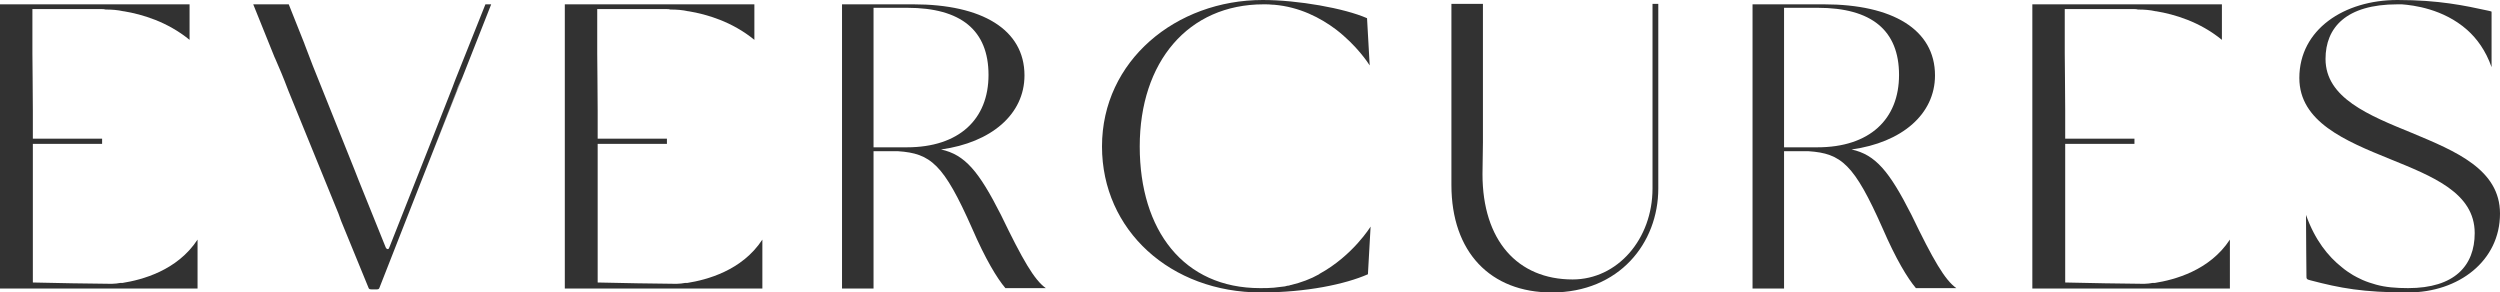 <svg width="265" height="31" viewBox="0 0 265 31" fill="none" xmlns="http://www.w3.org/2000/svg">
<path d="M12.988 29.99C12.894 29.99 12.847 29.99 12.753 29.99C12.47 30.036 12.188 30.081 11.906 30.081C11.67 30.081 11.529 30.081 11.529 30.081C10.259 30.081 5.223 29.99 3.482 29.944V15.247H10.823V14.696H3.482V11.711C3.482 9.093 3.435 7.164 3.435 5.649V0.964H10.823C10.918 0.964 11.059 0.964 11.2 1.01C11.859 1.01 12.47 1.056 13.082 1.194C13.082 1.194 13.082 1.194 13.129 1.194C15.059 1.516 17.741 2.296 20.094 4.225V0.459H0V30.587H20.941V25.397C18.776 28.704 15.011 29.668 12.988 29.99Z" fill="#323232"/>
<path d="M51.454 0.459L48.301 8.359L48.16 8.726L47.972 9.231L45.572 15.339L41.289 26.178C41.242 26.316 41.195 26.407 41.101 26.407C41.007 26.407 40.913 26.316 40.866 26.178L37.995 19.059L37.619 18.095L34.325 9.874C33.431 7.67 32.772 6.016 32.301 4.73L32.254 4.593L30.607 0.459H26.843L29.101 6.062L29.148 6.154C29.572 7.119 30.043 8.221 30.56 9.599L35.878 22.642L36.16 23.422L39.078 30.541C39.125 30.633 39.172 30.678 39.454 30.678H39.878C40.113 30.678 40.16 30.633 40.207 30.541L44.584 19.381L48.395 9.644C48.536 9.185 48.772 8.726 48.96 8.267L44.584 19.381L49.007 8.221L52.066 0.459C51.83 0.459 51.595 0.459 51.454 0.459Z" fill="#323232"/>
<path d="M72.858 29.99C72.764 29.99 72.717 29.99 72.623 29.99C72.341 30.036 72.058 30.081 71.776 30.081C71.541 30.081 71.4 30.081 71.4 30.081C70.129 30.081 65.094 29.99 63.353 29.944V15.247H70.694V14.696H63.353V11.711C63.353 9.093 63.306 7.164 63.306 5.649V0.964H70.694C70.788 0.964 70.929 0.964 71.07 1.01C71.729 1.01 72.341 1.056 72.953 1.194C72.953 1.194 72.953 1.194 72.999 1.194C74.929 1.516 77.611 2.296 79.964 4.225V0.459H59.87V30.587H80.811V25.397C78.647 28.704 74.882 29.668 72.858 29.99Z" fill="#323232"/>
<path d="M106.101 22.779C103.748 18.141 102.289 16.396 99.748 15.844C105.066 15.11 108.595 12.124 108.595 7.991C108.595 3.123 104.077 0.459 96.83 0.459H89.254V30.587H92.595V16.028C93.489 16.028 94.336 16.028 95.183 16.028C98.666 16.258 100.03 17.406 103.042 24.203C104.454 27.464 105.677 29.484 106.571 30.541H110.854C109.63 29.668 108.407 27.556 106.101 22.779ZM104.783 7.945C104.783 12.63 101.677 15.615 96.124 15.615H92.595V0.827H96.172C101.866 0.827 104.783 3.215 104.783 7.945Z" fill="#323232"/>
<path d="M139.871 29.025C139.871 29.025 139.871 29.025 139.824 29.071C138.93 29.576 137.941 29.944 136.812 30.219C136.765 30.219 136.718 30.219 136.671 30.265C136.53 30.265 136.341 30.311 136.2 30.357C135.824 30.403 135.447 30.449 135.024 30.495C134.553 30.541 134.083 30.541 133.565 30.541C125.471 30.541 120.812 24.433 120.812 15.523C120.812 6.567 125.942 0.459 133.942 0.459C134.271 0.459 134.647 0.459 134.977 0.505C135.024 0.505 135.024 0.505 135.071 0.505C137.753 0.735 139.965 1.883 141.612 3.123C143.824 4.822 145.047 6.705 145.188 6.935L144.906 1.929C142.506 0.873 137.565 0 133.847 0C124.671 0 116.812 6.43 116.812 15.523C116.812 24.433 124.106 31 133.659 31C138.459 31 142.6 30.127 145 29.071L145.283 24.019C145.283 24.019 143.4 27.096 139.871 29.025Z" fill="#323232"/>
<path d="M175.167 19.978C175.167 25.351 171.45 29.622 166.697 29.622C160.862 29.622 157.144 25.489 157.144 18.462L157.191 15.064V0.413H153.85V19.61C153.85 26.729 157.991 31 164.485 31C171.638 31 175.779 25.764 175.779 19.978V0.413H175.167V19.978Z" fill="#323232"/>
<path d="M202.616 22.779C200.263 18.141 198.804 16.396 196.263 15.844C201.58 15.11 205.11 12.124 205.11 7.991C205.11 3.123 200.592 0.459 193.345 0.459H185.769V30.587H189.11V16.028C190.004 16.028 190.851 16.028 191.698 16.028C195.181 16.258 196.545 17.406 199.557 24.203C200.969 27.464 202.192 29.484 203.086 30.541H207.369C206.145 29.668 204.922 27.556 202.616 22.779ZM201.298 7.945C201.298 12.63 198.192 15.615 192.639 15.615H189.11V0.827H192.686C198.381 0.827 201.298 3.215 201.298 7.945Z" fill="#323232"/>
<path d="M228.416 29.99C228.322 29.99 228.275 29.99 228.181 29.99C227.899 30.036 227.616 30.081 227.334 30.081C227.099 30.081 226.958 30.081 226.958 30.081C225.687 30.081 220.652 29.99 218.911 29.944V15.247H226.252V14.696H218.911V11.711C218.911 9.093 218.864 7.164 218.864 5.649V0.964H226.252C226.346 0.964 226.487 0.964 226.628 1.01C227.287 1.01 227.899 1.056 228.511 1.194C228.511 1.194 228.511 1.194 228.558 1.194C230.487 1.516 233.169 2.296 235.522 4.225V0.459H215.428V30.587H236.369V25.397C234.205 28.704 230.44 29.668 228.416 29.99Z" fill="#323232"/>
<path d="M255.683 14.099C251.071 12.216 246.506 10.379 246.506 6.246C246.506 2.939 248.671 0.459 254.13 0.459C254.13 0.459 254.224 0.459 254.365 0.459C254.412 0.459 254.506 0.459 254.6 0.459C255.777 0.551 258.977 0.919 261.518 3.169C262.553 4.087 263.494 5.373 264.106 7.119V1.24C264.059 1.194 263.965 1.194 263.824 1.148C261.282 0.597 258.553 0 254.13 0C248.483 0 243.73 3.123 243.73 8.267C243.73 12.905 248.577 14.926 253.33 16.855C257.847 18.692 262.318 20.437 262.318 24.708C262.318 28.153 260.2 30.541 255.259 30.541C253.988 30.541 252.859 30.449 251.871 30.173C251.4 30.036 250.93 29.898 250.412 29.668C250.318 29.622 250.224 29.576 250.13 29.53C250.036 29.484 249.941 29.439 249.847 29.393C249.706 29.301 249.565 29.255 249.424 29.163C249.047 28.933 248.624 28.658 248.247 28.336C246.789 27.188 245.377 25.443 244.436 22.779C244.436 25.351 244.483 28.107 244.483 29.255C244.483 29.53 244.483 29.622 244.906 29.714C248.059 30.541 250.459 31 255.259 31C260.624 31 265 27.647 265 22.642C265 17.957 260.294 16.028 255.683 14.099Z" fill="#323232"/>
</svg>

